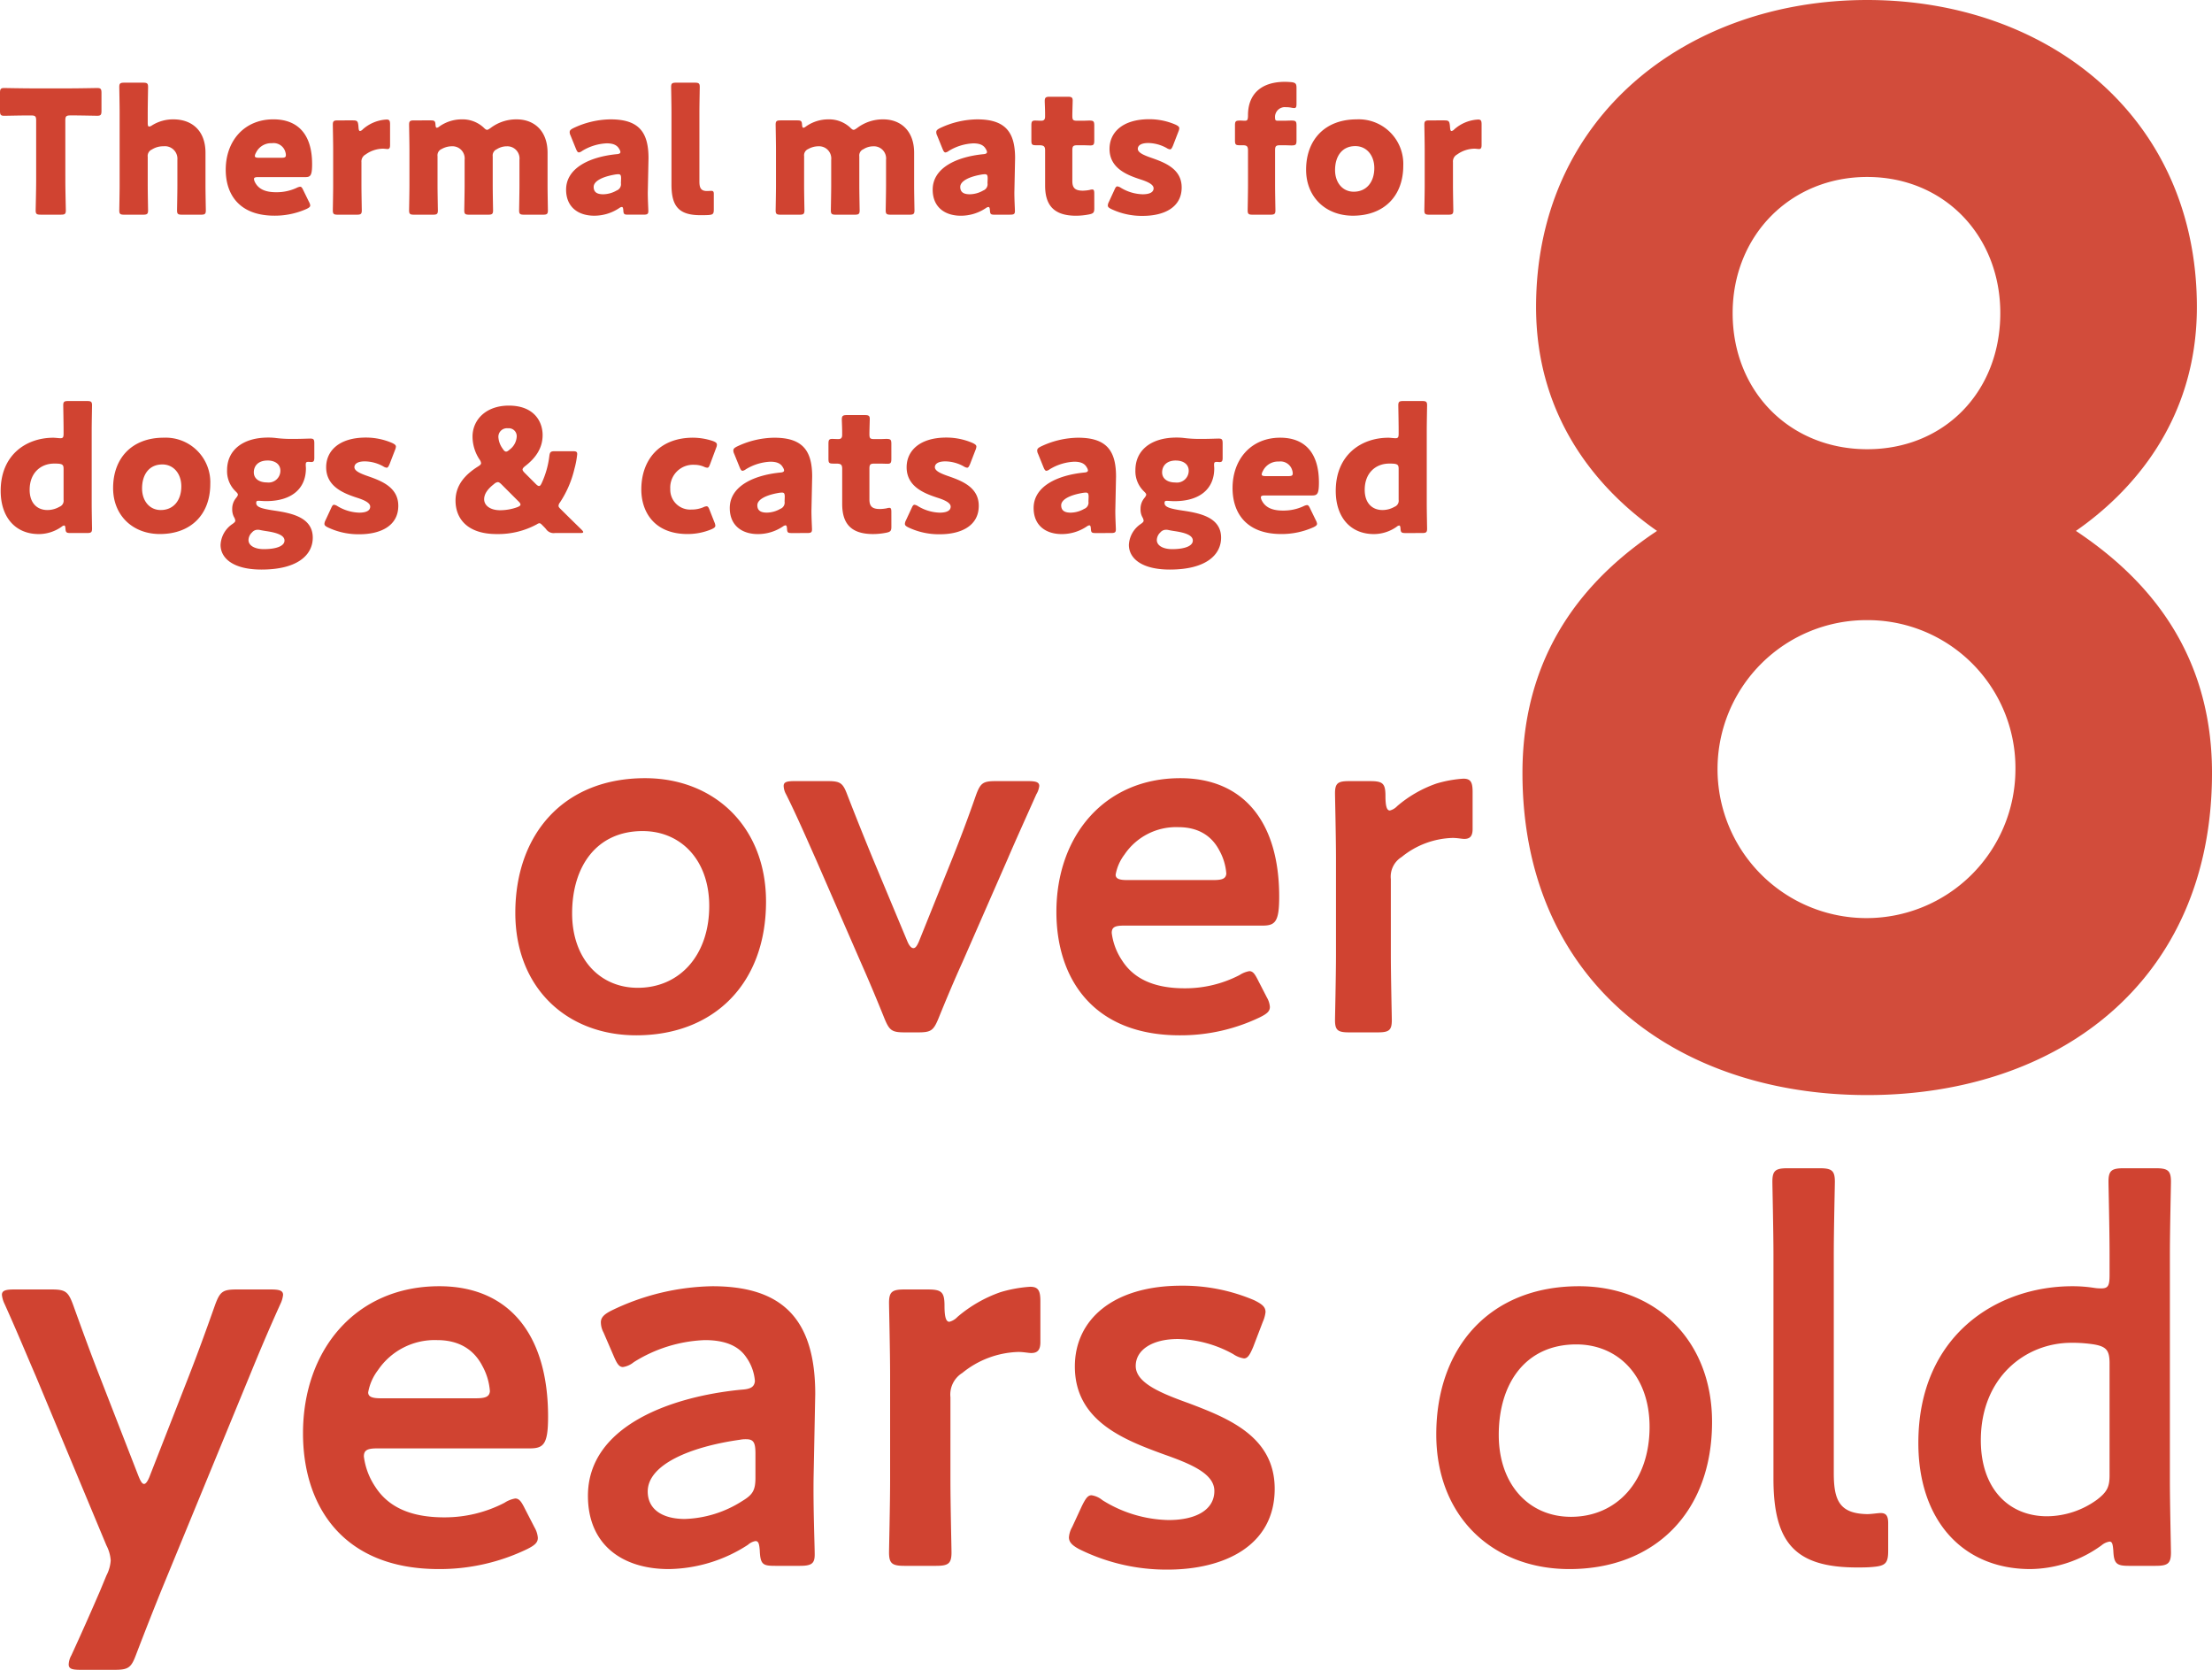 <svg xmlns="http://www.w3.org/2000/svg" xmlns:xlink="http://www.w3.org/1999/xlink" width="451.74" height="340.936" viewBox="0 0 451.74 340.936">
  <defs>
    <clipPath id="clip-path">
      <rect id="長方形_1" data-name="長方形 1" width="140.821" height="223.586" fill="#d04331"/>
    </clipPath>
  </defs>
  <g id="グループ_33581" data-name="グループ 33581" transform="translate(-14533.76 18332.092)">
    <g id="グループ_33578" data-name="グループ 33578" transform="translate(14846.68 -18367.717)" opacity="0.95">
      <g id="グループ_2" data-name="グループ 2">
        <g id="グループ_1" data-name="グループ 1" transform="translate(-2 35.625)" clip-path="url(#clip-path)">
          <path id="パス_2" data-name="パス 2" d="M70.411,223.586C31.5,223.586,0,200.424,0,157.807c0-26.868,15.441-41.381,27.485-49.41C16.368,100.675,2.779,86.16,2.779,62.691,2.779,23.779,33.662,0,70.411,0s67.322,23.779,67.322,62.691c0,23.47-13.588,37.984-24.705,45.706,12.044,8.029,27.794,22.543,27.794,49.41,0,42.617-31.5,65.779-70.411,65.779m0-96.97a30.419,30.419,0,1,0,30.265,30.573,30.186,30.186,0,0,0-30.265-30.573m0-90.484c-15.75,0-27.485,12.044-27.485,27.794,0,16.058,11.736,27.794,27.485,27.794S97.586,79.984,97.586,63.926c0-15.75-11.426-27.794-27.175-27.794" fill="#d04331"/>
        </g>
      </g>
    </g>
    <path id="パス_1408" data-name="パス 1408" d="M14.6-18.97c0-.875.175-1.05,1.05-1.05h.735c1.26,0,4.48.07,4.725.07.735,0,.875-.21.875-1.015V-24.6c0-.805-.14-1.015-.875-1.015-.245,0-3.78.07-5.425.07H7.56c-1.645,0-5.18-.07-5.425-.07-.735,0-.875.21-.875,1.015v3.64c0,.805.14,1.015.875,1.015.245,0,3.465-.07,4.725-.07h.735c.875,0,1.05.175,1.05,1.05V-6.755c0,1.855-.1,5.88-.1,6.125,0,.735.21.875,1.015.875h4.13c.8,0,1.015-.14,1.015-.875,0-.245-.1-4.27-.1-6.125ZM31.43-11.55a1.433,1.433,0,0,1,.84-1.505,4.316,4.316,0,0,1,2.38-.665,2.557,2.557,0,0,1,2.835,2.765V-5.7c0,1.435-.07,4.83-.07,5.075,0,.735.21.875,1.015.875h3.85c.805,0,1.015-.14,1.015-.875,0-.245-.07-3.64-.07-5.075V-12.39c0-4.585-2.835-6.825-6.545-6.825a8.113,8.113,0,0,0-4.375,1.225,1.228,1.228,0,0,1-.595.245c-.21,0-.28-.245-.28-.735v-2.275c0-1.4.07-4.725.07-5.075,0-.735-.21-.875-1.015-.875h-3.85c-.8,0-1.015.14-1.015.875,0,.245.07,3.64.07,5.075V-5.7c0,1.435-.07,4.83-.07,5.075,0,.735.21.875,1.015.875h3.85C31.29.245,31.5.105,31.5-.63c0-.245-.07-3.64-.07-5.075ZM63.21-4.725c-.245-.525-.385-.735-.665-.735a2.211,2.211,0,0,0-.735.245,9.724,9.724,0,0,1-4.165.875c-2.24,0-3.64-.665-4.34-2.1a1.577,1.577,0,0,1-.175-.6c0-.28.245-.385.805-.385H63.6c1.05,0,1.4-.28,1.4-2.66,0-6.23-3.045-9.135-7.91-9.135-5.95,0-9.73,4.41-9.73,10.29,0,5.075,2.8,9.38,9.94,9.38a15.823,15.823,0,0,0,6.615-1.4c.49-.245.7-.42.7-.7a1.86,1.86,0,0,0-.245-.7Zm-4.445-6.65H54.11c-.56,0-.805-.105-.805-.35a1.456,1.456,0,0,1,.21-.63,3.432,3.432,0,0,1,3.29-1.995,2.494,2.494,0,0,1,2.765,1.925,1.652,1.652,0,0,1,.07.525C59.64-11.48,59.4-11.375,58.765-11.375Zm16.31.91a1.609,1.609,0,0,1,.84-1.575,6.21,6.21,0,0,1,3.57-1.19c.21,0,.7.07.945.07.455,0,.49-.455.49-.84v-4.2c0-.735-.14-.98-.7-.98a7.9,7.9,0,0,0-4.865,1.995,1.031,1.031,0,0,1-.56.35c-.21,0-.28-.245-.315-.7l-.035-.42c-.1-.91-.245-1.05-1.155-1.05H70.245c-.805,0-1.015.14-1.015.875,0,.245.07,3.64.07,5.075V-5.7c0,1.435-.07,4.83-.07,5.075,0,.735.21.875,1.015.875H74.13c.8,0,1.015-.14,1.015-.875,0-.245-.07-3.64-.07-5.075Zm15.54-1.225a1.388,1.388,0,0,1,.84-1.47,4.3,4.3,0,0,1,2.1-.56,2.49,2.49,0,0,1,2.59,2.765V-5.7c0,1.435-.07,4.83-.07,5.075,0,.735.21.875,1.015.875h3.85c.8,0,1.015-.14,1.015-.875,0-.245-.07-3.64-.07-5.075v-5.95a1.388,1.388,0,0,1,.84-1.47,3.77,3.77,0,0,1,2.03-.595,2.49,2.49,0,0,1,2.59,2.765V-5.7c0,1.435-.07,4.83-.07,5.075,0,.735.21.875,1.015.875h3.85c.805,0,1.015-.14,1.015-.875,0-.245-.07-3.64-.07-5.075V-12.39c0-4.585-2.835-6.825-6.3-6.825a8.662,8.662,0,0,0-5.32,1.75c-.35.245-.56.385-.735.385-.21,0-.42-.175-.735-.49a6.316,6.316,0,0,0-4.41-1.645,7.9,7.9,0,0,0-4.62,1.47,1,1,0,0,1-.49.245c-.175,0-.245-.175-.28-.63-.035-.735-.21-.875-.945-.875H85.82c-.805,0-1.015.14-1.015.875,0,.245.07,3.64.07,5.075V-5.7c0,1.435-.07,4.83-.07,5.075,0,.735.21.875,1.015.875h3.85c.805,0,1.015-.14,1.015-.875,0-.245-.07-3.64-.07-5.075ZM132.685.245c.77,0,.98-.14.98-.735,0-.455-.14-2.8-.105-4.13l.14-6.685c0-5.32-1.995-7.91-7.735-7.91A18.035,18.035,0,0,0,118.3-17.4c-.525.28-.7.455-.7.805a1.545,1.545,0,0,0,.175.665l1.12,2.765c.21.49.35.7.6.7a1.5,1.5,0,0,0,.665-.315,10.461,10.461,0,0,1,5.005-1.54c1.365,0,2.135.385,2.555,1.155a1.513,1.513,0,0,1,.245.6c0,.28-.245.42-.77.455-5.6.56-10.325,2.87-10.325,7.245,0,3.535,2.45,5.32,5.74,5.32A9.145,9.145,0,0,0,127.75-1.12a1.053,1.053,0,0,1,.49-.21c.21,0,.28.21.315.665.035.8.175.91.945.91ZM128.1-7.105l-.035.91a1.368,1.368,0,0,1-.875,1.505,5.661,5.661,0,0,1-2.73.77c-1.26,0-1.96-.42-1.96-1.505,0-1.225,1.89-2.1,4.34-2.52a5.392,5.392,0,0,1,.665-.07C128-8.015,128.1-7.805,128.1-7.105Zm18.935,6.3V-3.99c0-.49-.14-.63-.525-.63-.1,0-.56.035-.875.035-1.19,0-1.54-.6-1.54-1.925V-20.755c0-1.435.07-4.83.07-5.075,0-.735-.21-.875-1.015-.875h-3.815c-.8,0-1.015.14-1.015.875,0,.245.07,3.64.07,5.075v14.84c0,4.34,1.4,6.265,5.915,6.265.56,0,1.12,0,1.68-.035C146.86.245,147.035.07,147.035-.805ZM165.48-11.69a1.388,1.388,0,0,1,.84-1.47,4.3,4.3,0,0,1,2.1-.56,2.49,2.49,0,0,1,2.59,2.765V-5.7c0,1.435-.07,4.83-.07,5.075,0,.735.21.875,1.015.875h3.85c.805,0,1.015-.14,1.015-.875,0-.245-.07-3.64-.07-5.075v-5.95a1.388,1.388,0,0,1,.84-1.47,3.77,3.77,0,0,1,2.03-.595,2.49,2.49,0,0,1,2.59,2.765V-5.7c0,1.435-.07,4.83-.07,5.075,0,.735.21.875,1.015.875H187c.805,0,1.015-.14,1.015-.875,0-.245-.07-3.64-.07-5.075V-12.39c0-4.585-2.835-6.825-6.3-6.825a8.662,8.662,0,0,0-5.32,1.75c-.35.245-.56.385-.735.385-.21,0-.42-.175-.735-.49a6.316,6.316,0,0,0-4.41-1.645,7.9,7.9,0,0,0-4.62,1.47,1,1,0,0,1-.49.245c-.175,0-.245-.175-.28-.63-.035-.735-.21-.875-.945-.875h-3.43c-.805,0-1.015.14-1.015.875,0,.245.07,3.64.07,5.075V-5.7c0,1.435-.07,4.83-.07,5.075,0,.735.21.875,1.015.875h3.85c.8,0,1.015-.14,1.015-.875,0-.245-.07-3.64-.07-5.075ZM207.55.245c.77,0,.98-.14.98-.735,0-.455-.14-2.8-.105-4.13l.14-6.685c0-5.32-1.995-7.91-7.735-7.91a18.035,18.035,0,0,0-7.665,1.82c-.525.28-.7.455-.7.805a1.545,1.545,0,0,0,.175.665l1.12,2.765c.21.49.35.7.6.7a1.5,1.5,0,0,0,.665-.315,10.461,10.461,0,0,1,5.005-1.54c1.365,0,2.135.385,2.555,1.155a1.513,1.513,0,0,1,.245.6c0,.28-.245.42-.77.455-5.6.56-10.325,2.87-10.325,7.245,0,3.535,2.45,5.32,5.74,5.32a9.145,9.145,0,0,0,5.145-1.575,1.053,1.053,0,0,1,.49-.21c.21,0,.28.21.315.665.035.8.175.91.945.91Zm-4.585-7.35-.035.91a1.368,1.368,0,0,1-.875,1.505,5.661,5.661,0,0,1-2.73.77c-1.26,0-1.96-.42-1.96-1.505,0-1.225,1.89-2.1,4.34-2.52a5.392,5.392,0,0,1,.665-.07C202.86-8.015,202.965-7.805,202.965-7.105Zm21.77,3.08c0-.63-.07-.875-.42-.875a2.147,2.147,0,0,0-.56.105,8.577,8.577,0,0,1-1.33.14c-1.575,0-2.17-.525-2.17-1.96V-12.88c0-.875.175-1.05,1.05-1.05h1.12c.455,0,1.085.035,1.54.035.665,0,.77-.245.77-1.05V-17.92c0-.91-.14-1.05-1.05-1.05-.28,0-.875.035-1.26.035H221.27c-.875,0-1.015-.14-1.015-1.05,0-.84.07-2.625.07-3.08,0-.63-.245-.77-1.015-.77h-3.64c-.8,0-1.05.14-1.05.875,0,.455.07,1.645.07,2.625v.56c0,.63-.28.84-.77.84-.455,0-.945-.035-1.26-.035-.665,0-.77.245-.77,1.015v3.01c0,.84.1,1.015.945,1.015h.6c.945,0,1.26.175,1.26,1.05V-5.7c0,3.71,1.505,6.16,6.3,6.16a13.884,13.884,0,0,0,2.73-.28c.84-.175,1.015-.385,1.015-1.225Zm11.62-7.35c-1.505-.525-2.73-1.05-2.73-1.82,0-.665.63-1.19,2.135-1.19A7.979,7.979,0,0,1,239.5-13.37a1.673,1.673,0,0,0,.7.28c.245,0,.385-.245.6-.735l1.12-2.9a2.08,2.08,0,0,0,.175-.665c0-.315-.245-.49-.735-.735a13.436,13.436,0,0,0-5.39-1.12c-5.5,0-8.12,2.73-8.12,6.055,0,3.99,3.64,5.355,6.3,6.23,1.54.49,2.7,1.05,2.7,1.82S236.11-3.92,234.6-3.92a9.054,9.054,0,0,1-4.445-1.33,1.673,1.673,0,0,0-.7-.28c-.245,0-.385.21-.6.7L227.71-2.345a1.7,1.7,0,0,0-.21.7c0,.315.21.49.7.735a14.465,14.465,0,0,0,6.475,1.4c4.13,0,7.91-1.61,7.91-5.81C242.585-9.1,239.155-10.395,236.355-11.375ZM261.73-.63c0-.315-.07-3.64-.07-5.075V-12.88c0-.875.175-1.05,1.05-1.05h.875c.385,0,1.085.035,1.4.035.91,0,1.05-.14,1.05-1.05V-17.92c0-.91-.14-1.05-1.05-1.05-.56,0-1.015.035-1.4.035H262.15c-.35,0-.49-.14-.49-.525a2.011,2.011,0,0,1,2.24-2.24,5.538,5.538,0,0,1,1.12.105,3.64,3.64,0,0,0,.525.07c.42,0,.49-.245.49-.91v-3.22c0-.84-.21-1.05-1.015-1.155-.42-.035-.91-.07-1.33-.07-5.075,0-7.56,2.7-7.56,6.79,0,1.015-.14,1.155-.665,1.155-.28,0-.6-.035-.945-.035-.91,0-1.05.14-1.05,1.015v3.01c0,.875.14,1.015.98,1.015h.63c.8,0,1.05.21,1.05,1.05V-5.7c0,1.435-.07,4.83-.07,5.075,0,.735.21.875,1.015.875h3.64C261.52.245,261.73.105,261.73-.63Zm16.59-18.585c-6.4,0-10.325,4.095-10.325,10.29,0,5.565,3.99,9.38,9.555,9.38,6.335,0,10.29-3.99,10.29-10.22A9.1,9.1,0,0,0,278.32-19.215Zm-.28,5.46c2.31,0,3.885,1.89,3.885,4.48,0,2.835-1.575,4.83-4.2,4.83-2.31,0-3.815-1.89-3.815-4.41C273.91-11.69,275.345-13.755,278.04-13.755Zm19.95,3.29a1.609,1.609,0,0,1,.84-1.575,6.21,6.21,0,0,1,3.57-1.19c.21,0,.7.07.945.07.455,0,.49-.455.49-.84v-4.2c0-.735-.14-.98-.7-.98a7.9,7.9,0,0,0-4.865,1.995,1.031,1.031,0,0,1-.56.35c-.21,0-.28-.245-.315-.7l-.035-.42c-.105-.91-.245-1.05-1.155-1.05H293.16c-.8,0-1.015.14-1.015.875,0,.245.07,3.64.07,5.075V-5.7c0,1.435-.07,4.83-.07,5.075,0,.735.21.875,1.015.875h3.885c.8,0,1.015-.14,1.015-.875,0-.245-.07-3.64-.07-5.075ZM19.04,65.245c.8,0,1.015-.14,1.015-.875,0-.245-.07-3.64-.07-5.075V44.245c0-1.435.07-4.83.07-5.075,0-.735-.21-.875-1.015-.875H15.19c-.8,0-1.015.14-1.015.875,0,.245.07,3.64.07,5.075v.665c0,.77-.1.98-.665.98-.245,0-1.05-.1-1.435-.1-5.46,0-10.745,3.43-10.745,10.85,0,5.355,2.975,8.82,7.8,8.82A8.116,8.116,0,0,0,13.86,63.95a1,1,0,0,1,.49-.245c.175,0,.245.175.28.63.035.77.21.91.98.91ZM13.335,51.1c.735.1.91.315.91,1.05v6.3a1.32,1.32,0,0,1-.84,1.435,4.943,4.943,0,0,1-2.45.665c-2.1,0-3.64-1.4-3.64-4.13,0-3.465,2.275-5.355,5-5.355A9.5,9.5,0,0,1,13.335,51.1Zm21.35-5.32c-6.4,0-10.325,4.095-10.325,10.29,0,5.565,3.99,9.38,9.555,9.38,6.335,0,10.29-3.99,10.29-10.22A9.1,9.1,0,0,0,34.685,45.785Zm-.28,5.46c2.31,0,3.885,1.89,3.885,4.48,0,2.835-1.575,4.83-4.2,4.83-2.31,0-3.815-1.89-3.815-4.41C30.275,53.31,31.71,51.245,34.4,51.245Zm19.18,7.875c0-.385.14-.455.49-.455.21,0,.98.07,1.505.07,5.39,0,8.155-2.66,8.155-6.685,0-.245-.035-.49-.035-.7,0-.49.07-.63.56-.63.175,0,.42.035.56.035.49,0,.63-.21.63-.84V46.94c0-.805-.14-.98-.84-.98-.35,0-1.925.07-3.255.07h-.84a25.162,25.162,0,0,1-2.835-.175,12.19,12.19,0,0,0-1.645-.1c-5.215,0-8.4,2.59-8.4,6.65a5.691,5.691,0,0,0,1.715,4.305c.315.315.49.49.49.7,0,.14-.1.35-.385.7a3.406,3.406,0,0,0-.77,2.24,3.314,3.314,0,0,0,.35,1.61,1.963,1.963,0,0,1,.28.735c0,.245-.175.42-.63.735a5.446,5.446,0,0,0-2.38,4.235c0,2.695,2.52,5.04,8.365,5.04,7.49,0,10.465-3.08,10.465-6.51,0-4.13-4.27-5.005-7.84-5.53C54.705,60.275,53.585,59.96,53.585,59.12Zm2.31-8.68c1.54,0,2.625.77,2.625,2.065a2.407,2.407,0,0,1-2.73,2.415c-1.645,0-2.695-.8-2.695-2.065C53.1,51.56,53.97,50.44,55.9,50.44ZM54.32,64.615c.455.105.91.175,1.365.245,2.345.35,3.675.91,3.675,1.925,0,1.12-1.68,1.75-4.235,1.75-1.785,0-3.115-.7-3.115-1.855a2.207,2.207,0,0,1,.735-1.575,1.463,1.463,0,0,1,1.12-.525A2.153,2.153,0,0,1,54.32,64.615Zm22.05-10.99c-1.505-.525-2.73-1.05-2.73-1.82,0-.665.63-1.19,2.135-1.19A7.979,7.979,0,0,1,79.52,51.63a1.673,1.673,0,0,0,.7.28c.245,0,.385-.245.6-.735l1.12-2.9a2.08,2.08,0,0,0,.175-.665c0-.315-.245-.49-.735-.735a13.437,13.437,0,0,0-5.39-1.12c-5.5,0-8.12,2.73-8.12,6.055,0,3.99,3.64,5.355,6.3,6.23,1.54.49,2.695,1.05,2.695,1.82s-.735,1.225-2.24,1.225a9.054,9.054,0,0,1-4.445-1.33,1.673,1.673,0,0,0-.7-.28c-.245,0-.385.21-.6.7l-1.155,2.485a1.7,1.7,0,0,0-.21.7c0,.315.21.49.7.735a14.465,14.465,0,0,0,6.475,1.4c4.13,0,7.91-1.61,7.91-5.81C82.6,55.9,79.17,54.6,76.37,53.625Zm30.415-8.085a3.536,3.536,0,0,1-1.435,2.66c-.315.28-.525.42-.735.42-.245,0-.455-.21-.7-.6a4.436,4.436,0,0,1-.875-2.415A1.75,1.75,0,0,1,105,43.86,1.61,1.61,0,0,1,106.785,45.54Zm-3.08,9.8,3.465,3.465c.28.28.385.455.385.63,0,.21-.21.35-.63.525a10.32,10.32,0,0,1-3.535.63c-2.03,0-3.255-.98-3.255-2.24,0-1.155.805-2.17,2.03-3.115a1.322,1.322,0,0,1,.77-.385C103.145,54.85,103.39,55.025,103.705,55.34Zm10.885,9.905h5.11c.455,0,.665-.035.665-.21,0-.105-.14-.28-.385-.525-1.435-1.4-2.765-2.7-4.27-4.2-.28-.28-.385-.42-.385-.63a1.216,1.216,0,0,1,.28-.665,21.133,21.133,0,0,0,2.975-6.9,17.851,17.851,0,0,0,.56-2.975c0-.49-.21-.6-.91-.6h-3.6c-.91,0-1.085.14-1.19,1.05a18.237,18.237,0,0,1-1.54,5.425c-.21.455-.35.63-.56.63-.175,0-.385-.14-.665-.42l-2.24-2.24c-.315-.315-.455-.525-.455-.7,0-.21.175-.42.525-.7,2-1.54,3.57-3.535,3.57-6.335s-1.785-6.02-6.895-6.02c-4.69,0-7.42,2.905-7.42,6.335A8.549,8.549,0,0,0,99.19,50.23a1.513,1.513,0,0,1,.315.735c0,.245-.175.42-.63.7-2.45,1.54-4.585,3.675-4.585,6.965,0,3.57,2.31,6.825,8.4,6.825a16.557,16.557,0,0,0,8.225-2,1.053,1.053,0,0,1,.49-.21c.175,0,.315.1.525.315l.14.14c.28.28.455.455.7.735A1.864,1.864,0,0,0,114.59,65.245Zm32.585-2.17-.98-2.485c-.21-.56-.35-.805-.63-.805a1.855,1.855,0,0,0-.7.21,6.007,6.007,0,0,1-2.38.455,4.06,4.06,0,0,1-4.34-4.2,4.655,4.655,0,0,1,4.9-4.935,5.018,5.018,0,0,1,1.96.385,1.855,1.855,0,0,0,.7.21c.28,0,.385-.245.6-.805l1.225-3.29a1.57,1.57,0,0,0,.14-.6c0-.35-.245-.525-.77-.735a13.051,13.051,0,0,0-4.1-.7c-6.93,0-10.57,4.585-10.57,10.57,0,4.48,2.555,9.1,9.45,9.1a12.622,12.622,0,0,0,4.9-.98c.525-.245.77-.42.77-.735A2.08,2.08,0,0,0,147.175,63.075Zm18.935,2.17c.77,0,.98-.14.98-.735,0-.455-.14-2.8-.105-4.13l.14-6.685c0-5.32-1.995-7.91-7.735-7.91a18.035,18.035,0,0,0-7.665,1.82c-.525.28-.7.455-.7.805a1.545,1.545,0,0,0,.175.665l1.12,2.765c.21.49.35.7.6.7a1.5,1.5,0,0,0,.665-.315,10.461,10.461,0,0,1,5.005-1.54c1.365,0,2.135.385,2.555,1.155a1.513,1.513,0,0,1,.245.6c0,.28-.245.42-.77.455-5.6.56-10.325,2.87-10.325,7.245,0,3.535,2.45,5.32,5.74,5.32a9.145,9.145,0,0,0,5.145-1.575,1.053,1.053,0,0,1,.49-.21c.21,0,.28.21.315.665.035.805.175.91.945.91Zm-4.585-7.35-.035.91a1.368,1.368,0,0,1-.875,1.505,5.661,5.661,0,0,1-2.73.77c-1.26,0-1.96-.42-1.96-1.505,0-1.225,1.89-2.1,4.34-2.52a5.393,5.393,0,0,1,.665-.07C161.42,56.985,161.525,57.195,161.525,57.9Zm21.77,3.08c0-.63-.07-.875-.42-.875a2.147,2.147,0,0,0-.56.105,8.577,8.577,0,0,1-1.33.14c-1.575,0-2.17-.525-2.17-1.96V52.12c0-.875.175-1.05,1.05-1.05h1.12c.455,0,1.085.035,1.54.035.665,0,.77-.245.77-1.05V47.08c0-.91-.14-1.05-1.05-1.05-.28,0-.875.035-1.26.035H179.83c-.875,0-1.015-.14-1.015-1.05,0-.84.07-2.625.07-3.08,0-.63-.245-.77-1.015-.77h-3.64c-.8,0-1.05.14-1.05.875,0,.455.07,1.645.07,2.625v.56c0,.63-.28.84-.77.84-.455,0-.945-.035-1.26-.035-.665,0-.77.245-.77,1.015v3.01c0,.84.1,1.015.945,1.015h.6c.945,0,1.26.175,1.26,1.05v7.175c0,3.71,1.505,6.16,6.3,6.16a13.884,13.884,0,0,0,2.73-.28c.84-.175,1.015-.385,1.015-1.225Zm11.62-7.35c-1.505-.525-2.73-1.05-2.73-1.82,0-.665.63-1.19,2.135-1.19a7.979,7.979,0,0,1,3.745,1.015,1.673,1.673,0,0,0,.7.28c.245,0,.385-.245.6-.735l1.12-2.9a2.08,2.08,0,0,0,.175-.665c0-.315-.245-.49-.735-.735a13.437,13.437,0,0,0-5.39-1.12c-5.495,0-8.12,2.73-8.12,6.055,0,3.99,3.64,5.355,6.3,6.23,1.54.49,2.695,1.05,2.695,1.82s-.735,1.225-2.24,1.225a9.054,9.054,0,0,1-4.445-1.33,1.673,1.673,0,0,0-.7-.28c-.245,0-.385.21-.6.7l-1.155,2.485a1.7,1.7,0,0,0-.21.7c0,.315.21.49.7.735a14.465,14.465,0,0,0,6.475,1.4c4.13,0,7.91-1.61,7.91-5.81C201.145,55.9,197.715,54.6,194.915,53.625Zm33.25,11.62c.77,0,.98-.14.98-.735,0-.455-.14-2.8-.105-4.13l.14-6.685c0-5.32-1.995-7.91-7.735-7.91a18.035,18.035,0,0,0-7.665,1.82c-.525.28-.7.455-.7.805a1.545,1.545,0,0,0,.175.665l1.12,2.765c.21.49.35.7.6.7a1.5,1.5,0,0,0,.665-.315,10.461,10.461,0,0,1,5.005-1.54c1.365,0,2.135.385,2.555,1.155a1.513,1.513,0,0,1,.245.6c0,.28-.245.42-.77.455-5.6.56-10.325,2.87-10.325,7.245,0,3.535,2.45,5.32,5.74,5.32a9.145,9.145,0,0,0,5.145-1.575,1.053,1.053,0,0,1,.49-.21c.21,0,.28.21.315.665.035.805.175.91.945.91ZM223.58,57.9l-.035.91a1.368,1.368,0,0,1-.875,1.505,5.661,5.661,0,0,1-2.73.77c-1.26,0-1.96-.42-1.96-1.505,0-1.225,1.89-2.1,4.34-2.52a5.393,5.393,0,0,1,.665-.07C223.475,56.985,223.58,57.195,223.58,57.9Zm15.505,1.225c0-.385.14-.455.49-.455.21,0,.98.07,1.505.07,5.39,0,8.155-2.66,8.155-6.685,0-.245-.035-.49-.035-.7,0-.49.07-.63.56-.63.175,0,.42.035.56.035.49,0,.63-.21.63-.84V46.94c0-.805-.14-.98-.84-.98-.35,0-1.925.07-3.255.07h-.84a25.162,25.162,0,0,1-2.835-.175,12.19,12.19,0,0,0-1.645-.1c-5.215,0-8.4,2.59-8.4,6.65a5.69,5.69,0,0,0,1.715,4.305c.315.315.49.49.49.7,0,.14-.1.35-.385.7a3.406,3.406,0,0,0-.77,2.24,3.314,3.314,0,0,0,.35,1.61,1.963,1.963,0,0,1,.28.735c0,.245-.175.42-.63.735a5.446,5.446,0,0,0-2.38,4.235c0,2.695,2.52,5.04,8.365,5.04,7.49,0,10.465-3.08,10.465-6.51,0-4.13-4.27-5.005-7.84-5.53C240.205,60.275,239.085,59.96,239.085,59.12Zm2.31-8.68c1.54,0,2.625.77,2.625,2.065a2.407,2.407,0,0,1-2.73,2.415c-1.645,0-2.7-.8-2.7-2.065C238.6,51.56,239.47,50.44,241.4,50.44ZM239.82,64.615c.455.105.91.175,1.365.245,2.345.35,3.675.91,3.675,1.925,0,1.12-1.68,1.75-4.235,1.75-1.785,0-3.115-.7-3.115-1.855a2.207,2.207,0,0,1,.735-1.575,1.463,1.463,0,0,1,1.12-.525A2.153,2.153,0,0,1,239.82,64.615Zm29.015-4.34c-.245-.525-.385-.735-.665-.735a2.211,2.211,0,0,0-.735.245,9.724,9.724,0,0,1-4.165.875c-2.24,0-3.64-.665-4.34-2.1a1.578,1.578,0,0,1-.175-.6c0-.28.245-.385.8-.385h9.66c1.05,0,1.4-.28,1.4-2.66,0-6.23-3.045-9.135-7.91-9.135-5.95,0-9.73,4.41-9.73,10.29,0,5.075,2.8,9.38,9.94,9.38a15.823,15.823,0,0,0,6.615-1.4c.49-.245.7-.42.7-.7a1.859,1.859,0,0,0-.245-.7Zm-4.445-6.65h-4.655c-.56,0-.805-.1-.805-.35a1.456,1.456,0,0,1,.21-.63,3.432,3.432,0,0,1,3.29-1.995,2.494,2.494,0,0,1,2.765,1.925,1.652,1.652,0,0,1,.07.525C265.265,53.52,265.02,53.625,264.39,53.625Zm27.3,11.62c.8,0,1.015-.14,1.015-.875,0-.245-.07-3.64-.07-5.075V44.245c0-1.435.07-4.83.07-5.075,0-.735-.21-.875-1.015-.875h-3.85c-.8,0-1.015.14-1.015.875,0,.245.07,3.64.07,5.075v.665c0,.77-.1.98-.665.98-.245,0-1.05-.1-1.435-.1-5.46,0-10.745,3.43-10.745,10.85,0,5.355,2.975,8.82,7.8,8.82a8.116,8.116,0,0,0,4.655-1.505,1,1,0,0,1,.49-.245c.175,0,.245.175.28.63.035.77.21.91.98.91ZM285.985,51.1c.735.1.91.315.91,1.05v6.3a1.32,1.32,0,0,1-.84,1.435,4.943,4.943,0,0,1-2.45.665c-2.1,0-3.64-1.4-3.64-4.13,0-3.465,2.275-5.355,5.005-5.355A9.5,9.5,0,0,1,285.985,51.1Z" transform="translate(14532.5 -18288.506)" fill="#d04331"/>
    <g id="グループ_33579" data-name="グループ 33579" transform="translate(14634.5 -18370.256)">
      <g id="グループ_5" data-name="グループ 5">
        <g id="グループ_32341" data-name="グループ 32341">
          <path id="パス_1409" data-name="パス 1409" d="M31-52.7C14.4-52.7,4.5-41.3,4.5-25.2,4.5-9.9,15-.2,29.2-.2,45-.2,55.7-10.7,55.7-27.5,55.7-42.8,45.1-52.7,31-52.7Zm-.5,10.8c7.8,0,13.6,5.9,13.6,15.3,0,10-6,16.7-14.6,16.7-7.8,0-13.4-6-13.4-15.2C16.1-34.7,21.1-41.9,30.5-41.9ZM105-36.1c1.8-4.2,3.9-8.8,5.9-13.3a4.289,4.289,0,0,0,.6-1.7c0-.8-.7-1-2.3-1h-6.6c-2.6,0-3.1.4-4,2.8-1.7,4.9-3.3,9.1-4.9,13.1L86.9-19.3c-.4.9-.7,1.3-1.1,1.3s-.8-.4-1.2-1.3l-7.1-17c-1.6-3.9-3.3-8.1-5.2-13-.9-2.4-1.4-2.8-4-2.8H61.5c-1.6,0-2.2.2-2.2,1a3.749,3.749,0,0,0,.5,1.7c2.2,4.4,4.4,9.5,6.1,13.3L75.1-15c1.6,3.6,3.4,7.9,4.8,11.4,1,2.4,1.5,2.8,4.1,2.8h2.8c2.6,0,3.1-.4,4.1-2.8,1.7-4.2,3.4-8.2,4.9-11.5Zm51.3,24.9c-.7-1.4-1.1-2.1-1.9-2.1a5.326,5.326,0,0,0-2,.8,24.068,24.068,0,0,1-11.2,2.7c-6.5,0-10.5-2.1-12.8-5.7a12.981,12.981,0,0,1-2.1-5.6c0-1.2.7-1.5,2.5-1.5h28.3c2.6,0,3.4-.8,3.4-5.9,0-15.4-7.4-24.2-20.2-24.2-15.5,0-25.3,11.8-25.3,27.3,0,13.5,7.4,25.2,25.2,25.2a37.348,37.348,0,0,0,16.4-3.7c1.4-.7,2-1.2,2-2.1a4.5,4.5,0,0,0-.6-1.9Zm-9.2-20.7H129.4c-1.6,0-2.3-.3-2.3-1.1a9.527,9.527,0,0,1,1.8-4.1,12.722,12.722,0,0,1,11-5.6c4,0,6.8,1.7,8.4,4.8a11.385,11.385,0,0,1,1.4,4.7C149.6-32.2,148.9-31.9,147.1-31.9Zm36.2-.2a4.71,4.71,0,0,1,2.2-4.5,17.244,17.244,0,0,1,10.4-3.9c1,0,1.9.2,2.4.2,1.1,0,1.7-.5,1.7-2v-7.6c0-2-.4-2.7-1.9-2.7a24.754,24.754,0,0,0-5.5,1,24.83,24.83,0,0,0-8,4.6,3.114,3.114,0,0,1-1.5.9c-.6,0-.9-.8-.9-3,0-2.6-.6-3-3.2-3h-4.2c-2.3,0-2.9.4-2.9,2.5,0,.7.2,9,.2,13.5v19.3c0,4.5-.2,12.8-.2,13.5,0,2.1.6,2.5,2.9,2.5h5.8c2.3,0,2.9-.4,2.9-2.5,0-.7-.2-9-.2-13.5Z" transform="translate(0 249.749)" fill="#d04331"/>
        </g>
      </g>
    </g>
    <g id="グループ_33580" data-name="グループ 33580" transform="translate(14928.5 -18368.256)">
      <path id="パス_1410" data-name="パス 1410" d="M52.25-39.71c1.76-4.29,3.63-8.8,6.27-14.63a5.57,5.57,0,0,0,.55-1.87c0-.88-.77-1.1-2.53-1.1H49.61c-2.86,0-3.41.44-4.4,3.08-1.98,5.61-3.63,10.12-5.39,14.63L31.9-19.36c-.44,1.21-.88,1.76-1.21,1.76-.44,0-.77-.66-1.21-1.76L21.56-39.71c-1.76-4.51-3.41-9.02-5.39-14.52-.99-2.64-1.54-3.08-4.4-3.08H4.18c-1.76,0-2.53.22-2.53,1.1a5.57,5.57,0,0,0,.55,1.87c2.53,5.61,4.29,9.9,6.38,14.74L22.99-5.06a7.8,7.8,0,0,1,.88,3.08,7.8,7.8,0,0,1-.88,3.08L21.67,4.29c-1.43,3.3-3.3,7.59-5.83,13.09a4.124,4.124,0,0,0-.55,1.87c0,.88.66,1.1,2.42,1.1h6.93c2.86,0,3.41-.44,4.4-3.08,1.98-5.17,3.63-9.35,5.28-13.42Zm56.32,27.39c-.77-1.54-1.21-2.31-2.09-2.31a5.859,5.859,0,0,0-2.2.88,26.475,26.475,0,0,1-12.32,2.97c-7.15,0-11.55-2.31-14.08-6.27a14.279,14.279,0,0,1-2.31-6.16c0-1.32.77-1.65,2.75-1.65h31.13c2.86,0,3.74-.88,3.74-6.49,0-16.94-8.14-26.62-22.22-26.62-17.05,0-27.83,12.98-27.83,30.03,0,14.85,8.14,27.72,27.72,27.72A41.083,41.083,0,0,0,108.9-4.29c1.54-.77,2.2-1.32,2.2-2.31a4.947,4.947,0,0,0-.66-2.09ZM98.45-35.09H78.98c-1.76,0-2.53-.33-2.53-1.21a10.48,10.48,0,0,1,1.98-4.51,14,14,0,0,1,12.1-6.16c4.4,0,7.48,1.87,9.24,5.28a12.523,12.523,0,0,1,1.54,5.17C101.2-35.42,100.43-35.09,98.45-35.09ZM164.56-.88c2.42,0,3.08-.44,3.08-2.31s-.33-9.79-.22-16.06l.33-16.72c0-15.51-6.93-22-21.01-22a48.853,48.853,0,0,0-20.57,4.95c-1.54.77-2.2,1.43-2.2,2.42a4.523,4.523,0,0,0,.55,2.09l2.09,4.84c.66,1.54,1.1,2.2,1.87,2.2a4.49,4.49,0,0,0,2.2-.99,29.284,29.284,0,0,1,14.52-4.51c4.18,0,6.93,1.21,8.47,3.52a9.68,9.68,0,0,1,1.76,4.84c-.11,1.21-.88,1.65-2.75,1.76-14.74,1.43-31.35,7.59-31.35,21.67,0,10.01,7.04,14.96,16.5,14.96A30.364,30.364,0,0,0,154-5.17a3.153,3.153,0,0,1,1.54-.77c.66,0,.77.66.88,1.87.11,2.97.66,3.19,3.19,3.19Zm-9.02-22.88v4.84c0,2.64-.55,3.52-2.75,4.84a23.013,23.013,0,0,1-11.66,3.63c-4.62,0-7.59-1.98-7.59-5.61,0-5.5,8.69-9.13,18.81-10.56a5.813,5.813,0,0,1,1.32-.11C155.21-26.73,155.54-25.96,155.54-23.76Zm39.82-11.55a5.181,5.181,0,0,1,2.42-4.95,18.969,18.969,0,0,1,11.44-4.29c1.1,0,2.09.22,2.64.22,1.21,0,1.87-.55,1.87-2.2v-8.36c0-2.2-.44-2.97-2.09-2.97a27.23,27.23,0,0,0-6.05,1.1,27.313,27.313,0,0,0-8.8,5.06,3.425,3.425,0,0,1-1.65.99c-.66,0-.99-.88-.99-3.3,0-2.86-.66-3.3-3.52-3.3h-4.62c-2.53,0-3.19.44-3.19,2.75,0,.77.22,9.9.22,14.85v21.23c0,4.95-.22,14.08-.22,14.85,0,2.31.66,2.75,3.19,2.75h6.38c2.53,0,3.19-.44,3.19-2.75,0-.77-.22-9.9-.22-14.85Zm48.62,1.21c-5.83-2.09-10.78-4.18-10.78-7.59,0-3.3,3.41-5.5,8.58-5.5a24.166,24.166,0,0,1,11.33,3.08,5.257,5.257,0,0,0,2.2.88c.77,0,1.21-.77,1.87-2.31l1.98-5.17a6.826,6.826,0,0,0,.55-1.98c0-1.1-.77-1.65-2.31-2.42a37.133,37.133,0,0,0-14.85-2.97c-13.97,0-21.78,6.93-21.78,16.5,0,11.11,10.01,14.96,18.15,17.93,5.61,1.98,10.34,3.96,10.34,7.48,0,3.85-3.74,5.94-9.35,5.94a26.363,26.363,0,0,1-13.53-4.07,4.49,4.49,0,0,0-2.2-.99c-.77,0-1.21.66-1.98,2.2L220.22-8.8a4.946,4.946,0,0,0-.66,2.09c0,.99.66,1.65,2.09,2.42A40.038,40.038,0,0,0,239.69-.11c11.55,0,21.89-4.84,21.89-16.5C261.58-27.28,252.12-31.02,243.98-34.1Zm79.75-23.87c-18.26,0-29.15,12.54-29.15,30.25,0,16.83,11.55,27.5,27.17,27.5,17.38,0,29.15-11.55,29.15-30.03C350.9-47.08,339.24-57.97,323.73-57.97Zm-.55,11.88c8.58,0,14.96,6.49,14.96,16.83,0,11-6.6,18.37-16.06,18.37-8.58,0-14.74-6.6-14.74-16.72C307.34-38.17,312.84-46.09,323.18-46.09ZM386.87-3.96V-9.57c0-1.54-.44-2.09-1.54-2.09-.55,0-1.87.22-2.75.22-5.61-.11-6.82-2.75-6.82-8.36V-64.46c0-4.95.22-14.08.22-14.85,0-2.31-.66-2.75-3.19-2.75h-6.38c-2.53,0-3.19.44-3.19,2.75,0,.77.22,10.34.22,14.85V-18.7c0,12.98,4.29,18.15,17.05,18.15,1.1,0,2.2,0,3.3-.11C386.32-.88,386.87-1.43,386.87-3.96ZM441.43-.88c2.53,0,3.19-.44,3.19-2.75,0-.77-.22-9.9-.22-14.85V-64.46c0-4.95.22-14.08.22-14.85,0-2.31-.66-2.75-3.19-2.75h-6.38c-2.53,0-3.19.44-3.19,2.75,0,.77.22,9.9.22,14.85v4.07c0,2.2-.22,2.86-1.65,2.86a8.364,8.364,0,0,1-1.54-.11,28.547,28.547,0,0,0-4.4-.33c-15.4,0-31.46,10.01-31.46,32.01,0,15.62,8.91,25.74,22.88,25.74a25.226,25.226,0,0,0,14.52-4.84,3.366,3.366,0,0,1,1.65-.77c.55,0,.66.55.77,1.87.11,2.64.66,3.08,3.19,3.08ZM428.89-46.09c2.53.44,3.19,1.21,3.19,3.85v22.88c0,2.42-.55,3.41-2.53,4.95A17.564,17.564,0,0,1,419.32-11c-7.81,0-13.53-5.61-13.53-15.51,0-12.87,9.13-19.91,18.48-19.91A28.428,28.428,0,0,1,428.89-46.09Z" transform="translate(-396 356.75)" fill="#d04331"/>
    </g>
  </g>
</svg>
